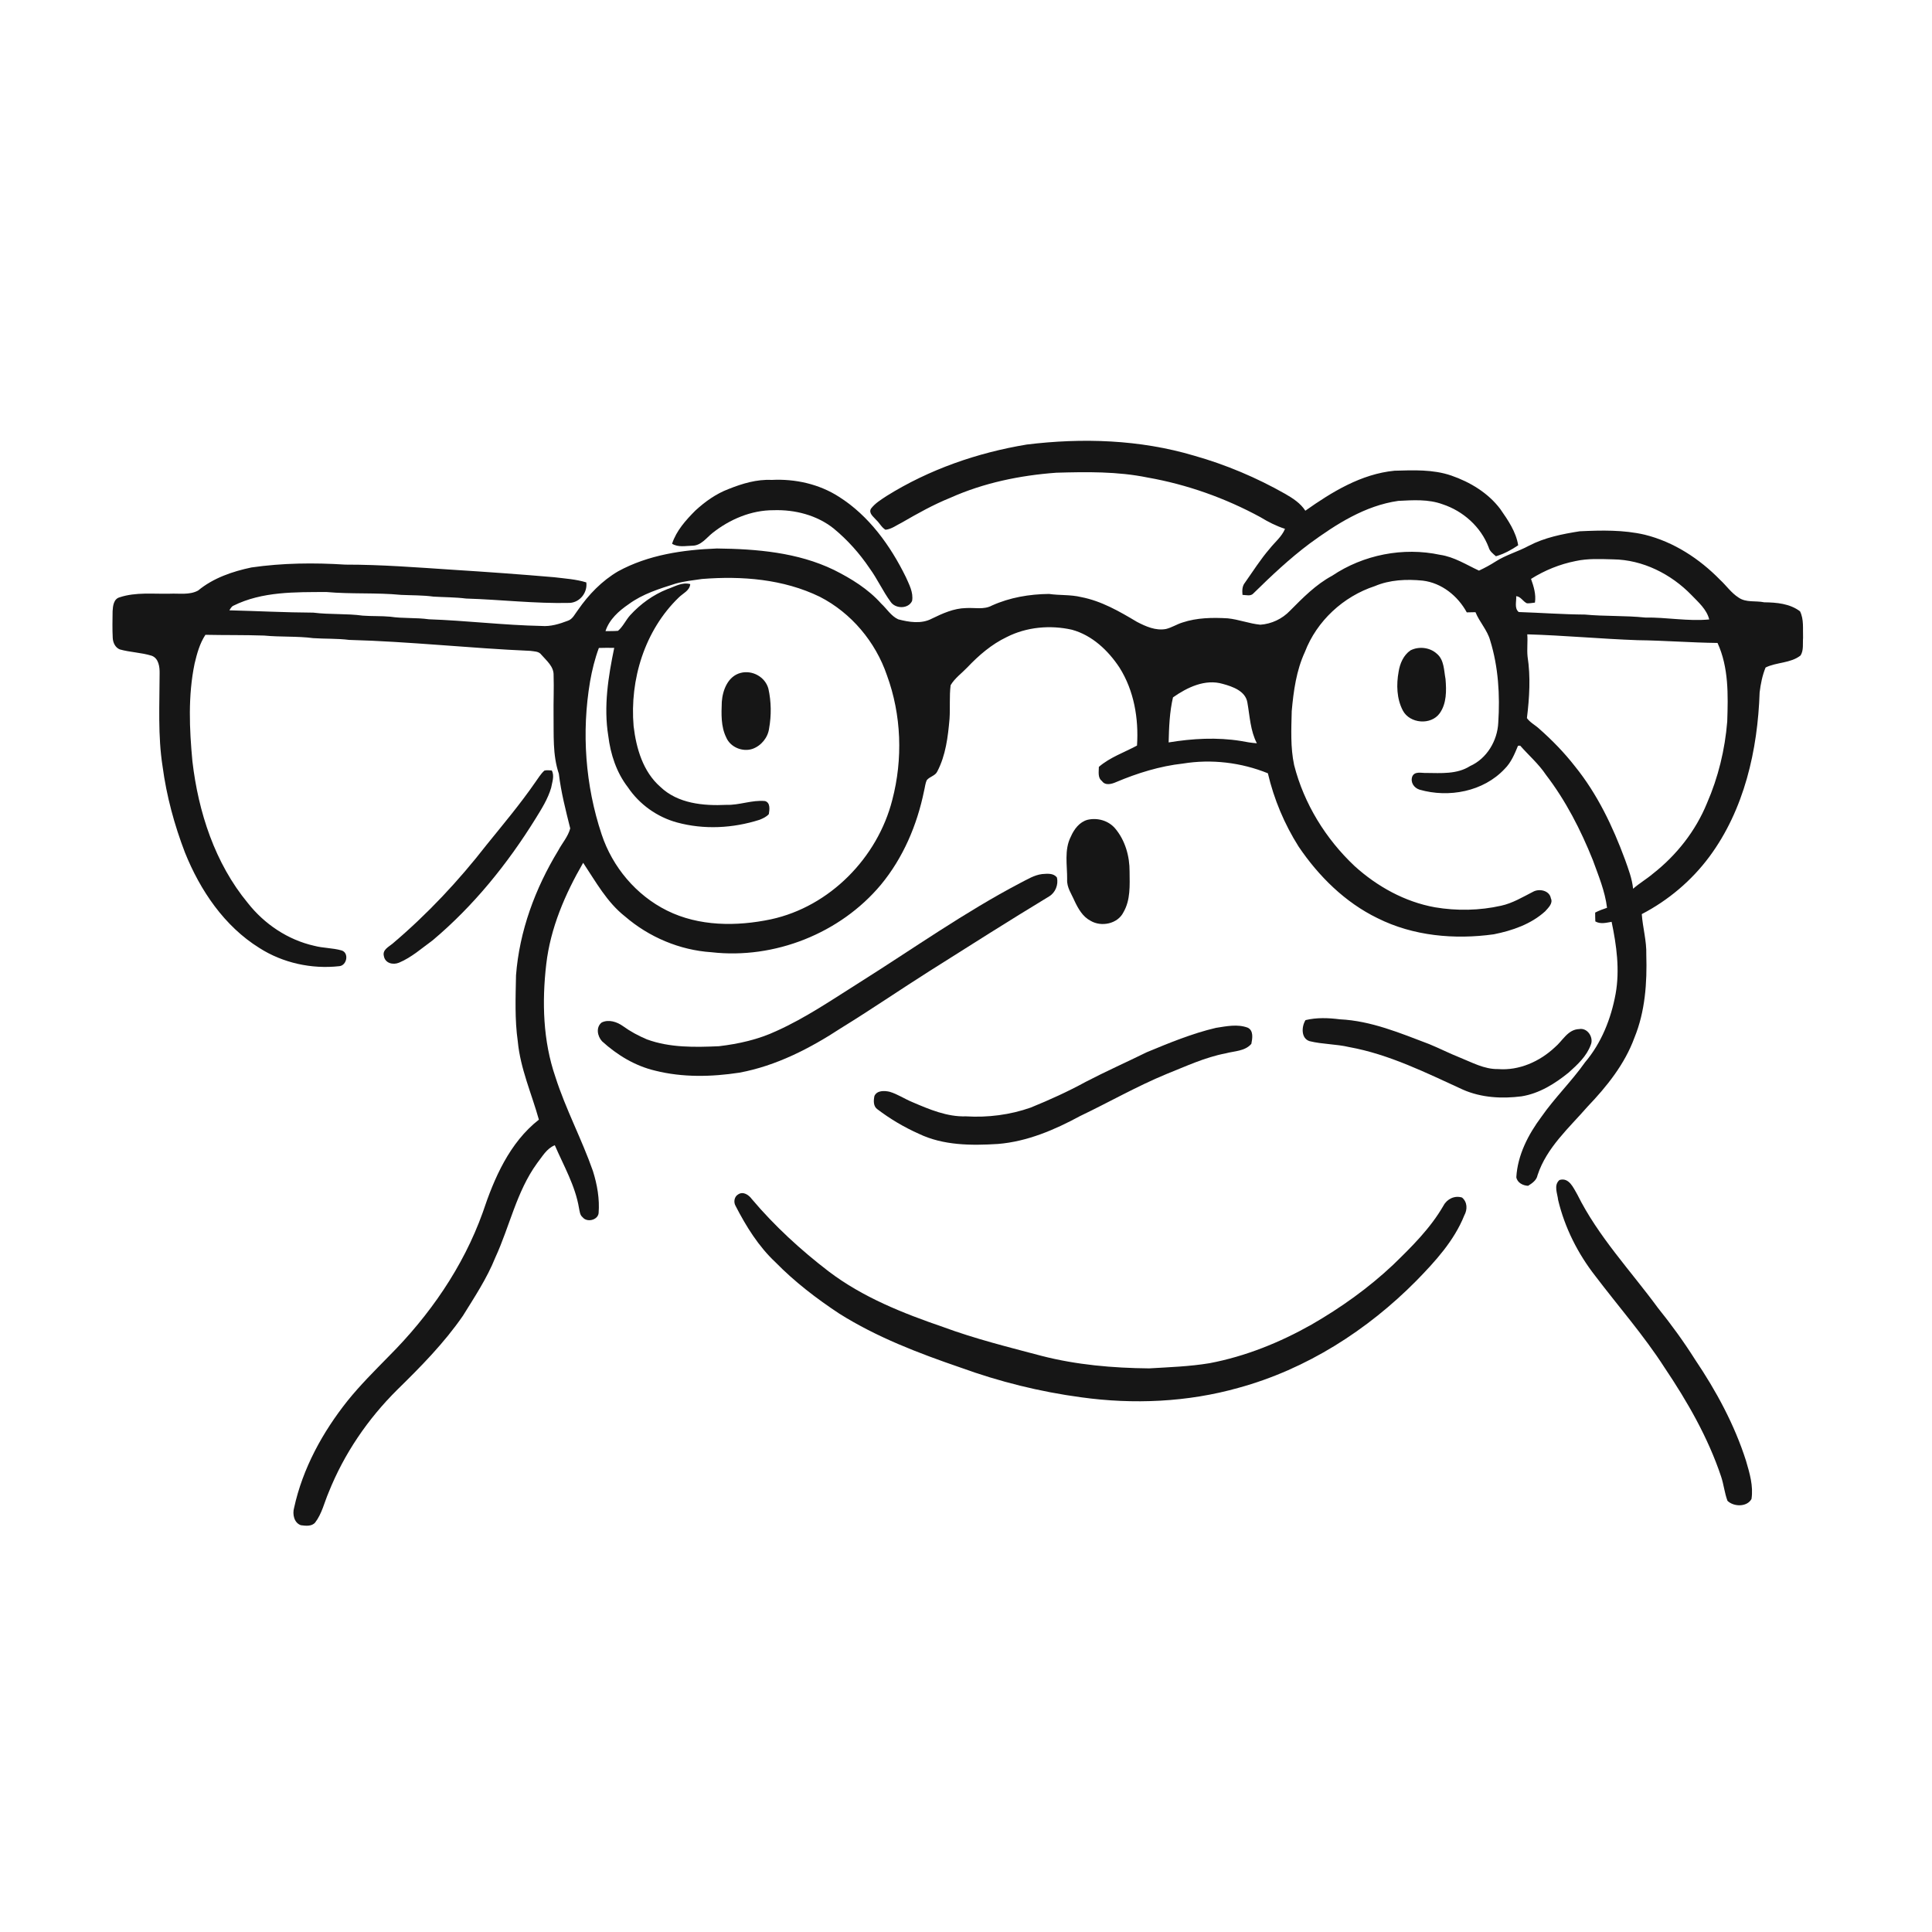 <svg xmlns="http://www.w3.org/2000/svg" width="1024pt" height="1024pt" viewBox="0 0 1024 1024" version="1.1">
<g id="#ffffffff">
<path fill="#ffffff" opacity="0" d=" M 0.00 0.00 L 1024.00 0.00 L 1024.00 1024.00 L 0.00 1024.00 L 0.00 0.00 M 544.16 235.62 C 518.01 239.95 492.43 248.82 469.90 262.89 C 466.93 264.86 463.77 266.76 461.60 269.65 C 460.30 272.11 463.04 273.93 464.41 275.58 C 466.17 277.19 467.27 279.57 469.33 280.78 C 472.54 280.47 475.20 278.33 478.03 276.96 C 486.34 272.15 494.75 267.45 503.68 263.84 C 521.36 255.93 540.60 251.96 559.85 250.55 C 575.99 250.08 592.30 249.84 608.20 253.09 C 629.11 256.76 649.38 263.97 668.03 274.10 C 672.15 276.62 676.47 278.81 681.08 280.30 C 679.35 284.50 675.68 287.36 672.94 290.85 C 668.06 296.48 664.12 302.81 659.82 308.86 C 658.33 310.69 658.35 313.07 658.55 315.30 C 660.52 315.34 662.91 316.21 664.42 314.43 C 673.85 305.16 683.52 296.05 694.13 288.11 C 708.18 277.83 723.51 267.99 741.10 265.48 C 748.91 265.08 757.07 264.51 764.56 267.26 C 775.51 270.85 784.91 279.24 789.02 290.10 C 789.57 292.19 791.33 293.48 792.88 294.83 C 797.12 293.59 801.03 291.49 804.67 289.01 C 803.52 281.82 799.25 275.65 795.18 269.80 C 788.75 261.25 779.17 255.49 769.17 252.04 C 759.51 248.73 749.19 249.21 739.14 249.49 C 721.50 251.20 706.01 260.69 691.86 270.69 C 689.29 266.72 685.28 264.12 681.27 261.81 C 666.02 253.15 649.74 246.27 632.86 241.50 C 604.19 232.98 573.71 231.99 544.16 235.62 M 386.20 259.18 C 379.60 261.67 373.74 265.83 368.59 270.58 C 363.51 275.67 358.50 281.24 356.21 288.20 C 359.49 290.22 363.46 289.30 367.08 289.23 C 371.60 289.14 374.35 285.14 377.56 282.55 C 386.73 275.26 398.17 270.38 410.01 270.42 C 421.26 270.05 432.93 273.01 441.84 280.10 C 449.18 286.14 455.57 293.29 460.88 301.17 C 465.03 306.84 467.90 313.33 472.06 318.99 C 474.60 322.75 481.46 322.85 483.43 318.49 C 484.21 314.01 481.86 309.80 480.11 305.84 C 471.92 289.18 460.57 273.36 444.67 263.31 C 434.15 256.53 421.40 253.72 408.98 254.37 C 401.09 253.98 393.44 256.29 386.20 259.18 M 810.31 289.28 C 804.57 292.39 798.16 294.10 792.65 297.65 C 789.85 299.45 786.91 301.03 783.89 302.44 C 777.17 299.32 770.73 295.14 763.26 294.06 C 743.71 289.87 722.64 294.02 706.06 305.16 C 697.43 309.80 690.53 316.85 683.70 323.73 C 679.61 328.02 673.92 330.71 668.01 331.11 C 662.15 330.55 656.60 328.32 650.74 327.73 C 642.68 327.26 634.43 327.37 626.70 329.95 C 623.72 330.87 621.06 332.63 618.02 333.37 C 612.59 334.41 607.28 332.04 602.58 329.58 C 593.31 324.05 583.73 318.51 573.00 316.46 C 567.42 315.10 561.64 315.62 556.00 314.80 C 545.64 314.91 535.24 316.66 525.75 320.94 C 521.47 323.27 516.58 321.98 511.97 322.29 C 505.52 322.41 499.53 325.15 493.84 327.92 C 488.35 330.81 481.81 329.77 476.07 328.25 C 472.28 326.51 470.05 322.69 467.06 319.93 C 460.16 312.19 451.19 306.66 441.99 302.06 C 422.76 292.76 401.03 290.95 379.98 290.71 C 362.02 291.39 343.60 294.07 327.61 302.81 C 319.04 307.83 311.98 315.14 306.36 323.27 C 304.74 325.32 303.59 328.18 300.91 329.03 C 296.46 330.73 291.82 332.16 287.00 331.77 C 267.05 331.37 247.22 328.93 227.29 328.23 C 220.49 327.27 213.59 327.88 206.81 326.86 C 201.97 326.42 197.11 326.67 192.27 326.30 C 183.58 325.12 174.76 325.81 166.05 324.71 C 151.21 324.64 136.39 323.85 121.56 323.48 C 122.19 322.55 122.69 321.44 123.79 320.99 C 139.03 313.45 156.43 313.85 173.00 313.78 C 186.17 314.96 199.43 314.03 212.59 315.30 C 218.32 315.57 224.07 315.44 229.76 316.22 C 235.52 316.56 241.31 316.52 247.04 317.24 C 265.37 317.80 283.63 319.99 301.99 319.55 C 307.43 319.24 311.45 314.03 310.76 308.69 C 305.26 306.98 299.49 306.66 293.81 305.95 C 275.95 304.41 258.09 303.13 240.21 302.00 C 221.16 300.75 202.11 299.24 182.99 299.26 C 166.42 298.20 149.72 298.39 133.27 300.76 C 123.19 302.89 113.05 306.34 105.01 312.99 C 100.45 315.48 94.98 314.44 90.00 314.67 C 81.17 314.88 71.99 313.75 63.46 316.57 C 60.22 317.41 59.84 321.16 59.68 323.96 C 59.62 328.66 59.50 333.38 59.75 338.08 C 59.86 340.58 61.07 343.24 63.52 344.21 C 69.04 345.76 74.88 345.84 80.35 347.54 C 84.14 348.88 84.67 353.53 84.60 356.99 C 84.57 373.41 83.62 389.92 86.17 406.22 C 88.25 421.88 92.41 437.23 98.07 451.97 C 106.11 471.93 118.90 490.90 137.45 502.43 C 149.90 510.41 165.20 513.73 179.84 512.09 C 183.92 511.71 185.10 504.97 181.04 503.75 C 176.32 502.39 171.32 502.56 166.57 501.30 C 152.64 498.18 140.15 489.81 131.37 478.64 C 113.89 457.51 105.12 430.42 101.98 403.49 C 100.37 386.28 99.61 368.76 103.14 351.73 C 104.40 346.43 105.85 341.05 108.88 336.46 C 119.25 336.69 129.63 336.50 140.00 336.86 C 148.67 337.70 157.41 337.11 166.05 338.23 C 172.38 338.65 178.75 338.37 185.06 339.16 C 217.13 340.02 249.04 343.58 281.08 344.97 C 283.14 345.30 285.60 345.14 286.96 347.05 C 289.72 350.21 293.59 353.31 293.42 357.93 C 293.65 364.95 293.30 371.98 293.40 379.00 C 293.56 389.40 292.82 400.07 296.20 410.09 C 297.36 419.91 299.85 429.50 302.23 439.07 C 301.09 443.43 297.95 446.88 295.87 450.80 C 283.69 470.82 275.28 493.48 273.50 516.95 C 273.28 528.62 272.78 540.38 274.44 551.98 C 275.79 566.36 281.78 579.67 285.62 593.44 C 270.05 605.64 261.94 624.42 255.85 642.68 C 245.48 671.59 227.59 697.33 205.96 718.96 C 198.53 726.55 190.99 734.05 184.31 742.32 C 171.01 759.00 160.43 778.26 155.87 799.21 C 154.91 802.55 155.86 807.16 159.49 808.40 C 161.99 808.73 165.22 809.13 167.04 806.97 C 170.65 802.26 171.89 796.32 174.20 790.97 C 182.36 770.53 194.97 752.04 210.58 736.57 C 223.07 724.34 235.43 711.80 245.38 697.36 C 251.55 687.41 258.08 677.56 262.47 666.65 C 270.12 650.10 273.76 631.59 284.61 616.61 C 287.38 613.10 289.69 608.73 294.06 607.00 C 298.78 617.92 304.93 628.48 306.89 640.37 C 307.26 642.05 307.33 644.01 308.81 645.17 C 311.02 648.02 316.74 646.78 317.27 643.06 C 317.88 635.49 316.53 627.87 314.26 620.66 C 308.35 603.76 299.82 587.88 294.37 570.79 C 287.78 551.66 287.21 531.01 289.52 511.07 C 291.73 491.90 299.50 473.88 309.09 457.30 C 315.76 467.29 321.66 478.18 331.27 485.73 C 344.00 496.70 360.28 503.61 377.09 504.70 C 410.43 508.53 445.35 494.71 466.89 468.94 C 478.68 454.70 486.10 437.23 489.77 419.20 C 490.27 417.29 490.38 415.25 491.24 413.47 C 492.76 411.58 495.70 411.23 496.78 408.90 C 501.27 400.32 502.44 390.53 503.27 381.02 C 503.67 375.08 503.11 369.09 503.85 363.18 C 506.07 359.41 509.73 356.86 512.70 353.74 C 518.76 347.35 525.55 341.49 533.55 337.67 C 544.12 332.29 556.61 331.18 568.11 333.76 C 578.80 336.66 587.32 344.71 593.31 353.77 C 601.07 366.00 603.58 380.88 602.64 395.17 C 595.85 398.83 588.34 401.36 582.42 406.46 C 582.42 409.01 581.70 412.18 584.06 413.97 C 585.80 416.51 589.20 415.58 591.55 414.53 C 602.87 409.75 614.76 406.05 627.01 404.70 C 642.08 402.24 657.88 404.13 672.00 409.86 C 675.21 423.58 680.76 436.78 688.28 448.69 C 698.91 464.42 712.93 478.31 730.14 486.66 C 749.06 496.13 770.99 498.09 791.74 495.20 C 801.55 493.24 811.47 489.84 818.99 483.00 C 820.61 481.15 823.26 478.80 821.99 476.11 C 821.27 471.92 815.74 470.82 812.49 472.69 C 807.04 475.47 801.70 478.71 795.66 480.04 C 784.14 482.63 772.15 482.85 760.52 480.88 C 744.58 478.00 729.88 469.85 717.96 459.03 C 702.63 444.60 691.14 425.97 685.92 405.52 C 683.91 396.12 684.42 386.46 684.64 376.92 C 685.60 366.24 687.07 355.39 691.62 345.56 C 697.91 329.12 712.00 316.12 728.66 310.66 C 736.63 307.27 745.54 306.90 754.05 307.74 C 764.11 308.94 772.67 315.84 777.42 324.57 C 778.95 324.54 780.48 324.48 782.03 324.47 C 784.16 329.72 788.32 333.95 789.83 339.48 C 794.17 353.53 795.06 368.43 794.11 383.03 C 793.67 392.61 788.04 402.09 779.13 406.05 C 772.23 410.45 763.78 409.74 755.97 409.68 C 753.46 409.81 749.86 408.60 748.54 411.54 C 747.42 414.64 749.43 417.62 752.43 418.55 C 767.94 422.98 786.22 419.58 797.50 407.53 C 800.93 404.14 802.77 399.63 804.58 395.26 C 804.87 395.25 805.45 395.23 805.74 395.22 C 810.27 400.37 815.53 404.90 819.37 410.65 C 829.87 424.34 837.79 439.81 844.20 455.77 C 847.20 464.05 850.70 472.36 851.76 481.15 C 849.60 481.85 847.47 482.65 845.47 483.69 C 845.46 485.25 845.50 486.81 845.56 488.37 C 848.25 489.93 851.32 489.08 854.19 488.59 C 856.81 501.08 858.59 514.05 856.31 526.75 C 853.91 539.90 848.80 552.81 840.08 563.07 C 832.95 573.17 824.03 581.82 816.96 591.96 C 810.01 601.30 804.37 612.14 803.68 623.96 C 804.18 626.88 807.20 628.40 809.93 628.50 C 812.09 627.15 814.43 625.56 814.93 622.88 C 819.74 608.21 831.65 597.79 841.48 586.49 C 851.67 575.83 861.15 564.01 866.27 550.02 C 871.98 536.11 873.02 520.85 872.57 505.98 C 872.78 498.72 870.68 491.69 870.18 484.50 C 884.21 477.21 896.59 466.76 906.02 454.05 C 924.50 429.10 931.62 397.56 932.64 366.99 C 933.19 362.50 934.07 357.99 935.80 353.79 C 941.64 350.91 949.02 351.60 954.33 347.42 C 956.08 344.63 955.41 341.14 955.66 338.02 C 955.47 333.36 956.19 328.32 954.05 324.01 C 948.62 319.90 941.62 319.31 935.06 319.23 C 930.52 318.27 925.41 319.52 921.43 316.69 C 917.58 314.23 914.98 310.36 911.66 307.30 C 900.72 296.10 887.07 287.19 871.76 283.41 C 860.47 280.78 848.76 281.05 837.27 281.59 C 828.03 283.04 818.67 284.91 810.31 289.28 M 747.59 344.70 C 743.88 347.24 741.97 351.69 741.30 356.02 C 740.05 362.84 740.25 370.32 743.52 376.57 C 747.19 383.56 758.43 384.51 763.07 378.05 C 766.78 372.84 766.67 366.02 766.16 359.92 C 765.29 355.33 765.47 349.73 761.55 346.49 C 757.86 343.10 752.01 342.45 747.59 344.70 M 288.53 408.44 C 286.56 410.20 285.24 412.52 283.70 414.63 C 275.73 426.18 266.68 436.92 257.87 447.82 C 243.07 466.86 226.50 484.54 208.09 500.12 C 206.01 501.89 202.59 503.40 203.46 506.73 C 204.11 510.53 208.26 511.58 211.49 510.24 C 218.14 507.46 223.58 502.54 229.36 498.35 C 251.01 480.13 269.02 457.85 283.89 433.84 C 287.09 428.67 290.39 423.43 292.12 417.55 C 292.65 414.53 293.97 411.32 292.48 408.37 C 291.16 408.35 289.81 408.06 288.53 408.44 M 576.42 434.51 C 572.14 435.67 569.26 439.52 567.57 443.43 C 563.97 450.44 565.68 458.54 565.61 466.09 C 565.34 470.33 567.97 473.85 569.55 477.57 C 571.47 481.62 573.86 485.87 577.99 488.02 C 583.71 491.45 592.40 489.70 595.46 483.49 C 599.24 476.99 598.77 469.25 598.70 462.01 C 598.76 453.82 596.36 445.33 590.99 439.02 C 587.43 434.90 581.68 433.29 576.42 434.51 M 552.36 463.27 C 548.16 463.78 544.50 466.11 540.80 467.98 C 511.17 483.52 483.87 502.92 455.61 520.70 C 441.20 529.76 427.08 539.47 411.50 546.47 C 401.93 550.95 391.49 553.29 381.04 554.52 C 368.27 555.08 355.07 555.36 342.88 550.90 C 338.41 549.01 334.11 546.71 330.18 543.86 C 327.02 541.59 322.60 540.15 318.93 541.93 C 315.72 544.44 316.62 549.20 319.09 551.89 C 327.10 559.21 336.65 564.98 347.29 567.48 C 361.86 571.14 377.15 570.78 391.91 568.53 C 411.42 564.92 429.33 555.67 445.79 544.89 C 461.63 535.15 476.96 524.63 492.67 514.68 C 513.75 501.37 534.79 487.98 556.12 475.07 C 559.42 473.06 561.04 468.87 560.21 465.14 C 558.40 462.64 555.04 463.09 552.36 463.27 M 691.95 540.68 C 689.80 544.09 689.50 550.39 694.12 551.84 C 700.96 553.52 708.12 553.34 714.99 554.95 C 736.37 558.82 755.94 568.65 775.53 577.60 C 785.22 581.82 796.02 582.41 806.39 581.09 C 815.84 579.60 824.15 574.38 831.45 568.46 C 836.09 564.28 840.96 559.84 843.13 553.81 C 844.83 549.95 841.43 544.60 837.00 545.43 C 830.93 545.61 828.23 551.68 824.10 555.10 C 816.07 562.63 805.14 567.53 793.99 566.63 C 786.71 566.77 780.23 563.11 773.67 560.49 C 768.19 558.31 762.94 555.62 757.49 553.39 C 742.18 547.59 726.72 541.04 710.15 540.26 C 704.11 539.49 697.91 539.24 691.95 540.68 M 644.51 544.78 C 631.84 547.74 619.76 552.75 607.77 557.72 C 597.02 563.00 586.08 567.87 575.46 573.40 C 566.03 578.56 556.22 583.00 546.27 587.05 C 535.31 590.91 523.59 592.39 511.99 591.69 C 501.99 592.02 492.58 588.00 483.57 584.14 C 479.46 582.46 475.74 579.89 471.46 578.64 C 468.72 578.04 464.86 577.86 463.47 580.87 C 462.98 583.23 462.78 586.31 465.00 587.90 C 471.79 593.06 479.17 597.44 486.97 600.91 C 499.98 607.17 514.85 607.20 528.96 606.32 C 544.43 605.06 558.96 598.85 572.47 591.53 C 587.80 584.21 602.58 575.73 618.30 569.24 C 628.56 565.17 638.64 560.38 649.55 558.32 C 654.20 557.04 659.84 557.23 663.24 553.26 C 663.81 550.41 664.52 546.19 661.29 544.68 C 655.89 542.67 650.01 543.93 644.51 544.78 M 826.53 625.44 C 823.37 628.23 825.48 632.53 825.84 636.02 C 829.35 650.71 836.31 664.52 845.62 676.39 C 857.84 692.51 871.25 707.76 882.21 724.81 C 894.35 742.87 905.32 761.94 912.24 782.66 C 913.64 786.85 914.04 791.32 915.60 795.46 C 918.87 798.68 925.92 798.85 928.32 794.51 C 929.39 787.63 927.35 780.82 925.43 774.28 C 919.33 755.11 909.64 737.23 898.42 720.59 C 892.42 711.11 885.83 702.02 878.79 693.29 C 864.26 673.46 847.04 655.36 836.03 633.15 C 833.95 629.65 831.64 623.85 826.53 625.44 M 391.31 633.01 C 389.18 634.19 388.69 637.10 389.86 639.13 C 395.45 649.99 402.01 660.59 410.99 669.00 C 421.15 679.37 432.72 688.25 444.81 696.23 C 464.71 708.76 486.80 717.19 508.95 724.79 C 529.65 732.31 551.14 737.66 572.97 740.59 C 600.77 744.45 629.46 743.20 656.54 735.55 C 692.39 725.72 724.74 705.09 750.76 678.76 C 760.74 668.53 770.73 657.63 776.11 644.18 C 777.83 641.08 777.78 637.13 774.91 634.72 C 771.00 633.50 766.96 635.46 765.08 638.99 C 758.17 650.99 748.24 660.81 738.37 670.38 C 725.33 682.67 710.65 693.13 695.14 702.06 C 678.29 711.58 660.10 718.92 641.05 722.53 C 630.46 724.28 619.71 724.64 609.02 725.27 C 589.85 725.08 570.60 723.42 551.98 718.62 C 534.46 713.98 516.83 709.62 499.81 703.32 C 478.52 696.02 457.25 687.58 439.19 673.86 C 424.38 662.50 410.54 649.81 398.49 635.54 C 396.89 633.34 393.95 631.31 391.31 633.01 Z" />
<path fill="#ffffff" opacity="0" d=" M 811.48 306.83 C 818.69 302.29 826.74 299.02 835.10 297.37 C 841.63 295.93 848.35 296.31 854.99 296.47 C 870.71 296.66 885.74 304.26 896.56 315.43 C 900.21 319.24 904.61 322.99 905.92 328.32 C 894.56 329.40 883.30 327.13 871.96 327.31 C 861.34 326.20 850.63 326.74 840.01 325.73 C 828.30 325.65 816.65 324.78 804.96 324.39 C 802.50 322.38 803.83 318.72 803.61 315.99 C 806.11 316.18 807.17 318.82 809.29 319.75 C 810.71 319.85 812.12 319.55 813.55 319.39 C 814.22 315.07 812.90 310.84 811.48 306.83 Z" />
<path fill="#ffffff" opacity="0" d=" M 358.22 309.29 C 362.75 308.04 367.44 307.54 372.08 306.87 C 393.20 305.18 415.21 306.92 434.51 316.30 C 451.18 324.84 464.05 340.19 470.08 357.87 C 477.81 378.91 478.61 402.34 472.93 423.97 C 465.15 454.62 439.73 480.55 408.59 487.26 C 390.40 491.08 370.48 491.05 353.53 482.62 C 337.16 474.50 324.59 459.51 318.87 442.21 C 310.21 416.24 308.18 388.10 312.76 361.13 C 313.82 355.11 315.29 349.15 317.41 343.43 C 320.12 343.33 322.84 343.35 325.55 343.39 C 322.38 358.67 319.87 374.46 322.40 390.03 C 323.58 399.74 326.74 409.44 332.78 417.25 C 338.87 426.31 348.26 433.03 358.79 435.91 C 373.12 439.82 388.50 439.01 402.60 434.50 C 404.37 433.78 406.22 432.96 407.50 431.49 C 407.87 429.14 408.42 425.43 405.47 424.57 C 398.57 423.91 391.92 426.82 385.01 426.59 C 372.81 427.19 359.23 425.92 349.98 417.03 C 340.79 408.99 337.23 396.65 335.83 384.93 C 333.70 360.24 341.69 334.14 359.73 316.71 C 361.91 314.49 365.58 313.08 365.84 309.58 C 361.43 308.41 357.64 310.94 353.65 312.28 C 346.15 315.26 339.48 320.10 334.04 326.04 C 331.67 328.64 330.26 332.06 327.55 334.35 C 325.35 334.53 323.13 334.49 320.92 334.51 C 322.95 328.28 327.98 323.81 333.22 320.23 C 340.64 314.76 349.54 312.03 358.22 309.29 M 392.58 356.65 C 385.85 358.38 383.03 365.69 382.57 371.96 C 382.34 378.32 382.03 385.04 384.93 390.90 C 387.15 396.08 393.64 398.71 398.90 396.90 C 403.50 395.23 407.04 390.89 407.65 386.02 C 408.89 379.11 408.79 371.91 407.27 365.05 C 405.62 358.83 398.78 355.03 392.58 356.65 Z" />
<path fill="#ffffff" opacity="0" d=" M 809.48 336.21 C 829.00 336.78 848.45 338.62 867.96 339.31 C 882.10 339.48 896.19 340.61 910.33 340.78 C 916.29 353.79 915.94 368.41 915.47 382.40 C 914.27 397.29 910.71 411.98 904.74 425.69 C 898.73 440.42 888.58 453.30 876.08 463.08 C 872.72 465.93 868.88 468.15 865.58 471.06 C 865.03 465.69 863.08 460.62 861.28 455.57 C 854.79 438.00 846.60 420.80 834.75 406.16 C 829.10 398.90 822.65 392.29 815.76 386.21 C 813.67 384.28 810.95 382.94 809.30 380.61 C 810.62 369.83 811.31 358.79 809.64 347.98 C 809.24 344.07 809.81 340.13 809.48 336.21 Z" />
<path fill="#ffffff" opacity="0" d=" M 621.71 369.62 C 629.20 364.36 638.72 359.71 648.12 362.48 C 653.33 363.90 660.18 366.26 661.14 372.38 C 662.44 379.65 662.69 387.25 666.16 393.95 C 663.32 393.75 660.51 393.29 657.72 392.74 C 645.05 390.69 632.02 391.42 619.40 393.50 C 619.60 385.52 619.89 377.40 621.71 369.62 Z" />
</g>
<g id="#161616ff">
<path fill="#161616" opacity="1.00" d=" M 544.16 235.62 C 573.71 231.99 604.19 232.98 632.86 241.50 C 649.74 246.27 666.02 253.15 681.27 261.81 C 685.28 264.12 689.29 266.72 691.86 270.69 C 706.01 260.69 721.50 251.20 739.14 249.49 C 749.19 249.21 759.51 248.73 769.17 252.04 C 779.17 255.49 788.75 261.25 795.18 269.80 C 799.25 275.65 803.52 281.82 804.67 289.01 C 801.03 291.49 797.12 293.59 792.88 294.83 C 791.33 293.48 789.57 292.19 789.02 290.10 C 784.91 279.24 775.51 270.85 764.56 267.26 C 757.07 264.51 748.91 265.08 741.10 265.48 C 723.51 267.99 708.18 277.83 694.13 288.11 C 683.52 296.05 673.85 305.16 664.42 314.43 C 662.91 316.21 660.52 315.34 658.55 315.30 C 658.35 313.07 658.33 310.69 659.82 308.86 C 664.12 302.81 668.06 296.48 672.94 290.85 C 675.68 287.36 679.35 284.50 681.08 280.30 C 676.47 278.81 672.15 276.62 668.03 274.10 C 649.38 263.97 629.11 256.76 608.20 253.09 C 592.30 249.84 575.99 250.08 559.85 250.55 C 540.60 251.96 521.36 255.93 503.68 263.84 C 494.75 267.45 486.34 272.15 478.03 276.96 C 475.20 278.33 472.54 280.47 469.33 280.78 C 467.27 279.57 466.17 277.19 464.41 275.58 C 463.04 273.93 460.30 272.11 461.60 269.65 C 463.77 266.76 466.93 264.86 469.90 262.89 C 492.43 248.82 518.01 239.95 544.16 235.62 Z" />
<path fill="#161616" opacity="1.00" d=" M 386.20 259.18 C 393.44 256.29 401.09 253.98 408.98 254.37 C 421.40 253.72 434.15 256.53 444.67 263.31 C 460.57 273.36 471.92 289.18 480.11 305.84 C 481.86 309.80 484.21 314.01 483.43 318.49 C 481.46 322.85 474.60 322.75 472.06 318.99 C 467.90 313.33 465.03 306.84 460.88 301.17 C 455.57 293.29 449.18 286.14 441.84 280.10 C 432.93 273.01 421.26 270.05 410.01 270.42 C 398.17 270.38 386.73 275.26 377.56 282.55 C 374.35 285.14 371.60 289.14 367.08 289.23 C 363.46 289.30 359.49 290.22 356.21 288.20 C 358.50 281.24 363.51 275.67 368.59 270.58 C 373.74 265.83 379.60 261.67 386.20 259.18 Z" />
<path fill="#161616" opacity="1.00" d=" M 810.31 289.28 C 818.67 284.91 828.03 283.04 837.27 281.59 C 848.76 281.05 860.47 280.78 871.76 283.41 C 887.07 287.19 900.72 296.10 911.66 307.30 C 914.98 310.36 917.58 314.23 921.43 316.69 C 925.41 319.52 930.52 318.27 935.06 319.23 C 941.62 319.31 948.62 319.90 954.05 324.01 C 956.19 328.32 955.47 333.36 955.66 338.02 C 955.41 341.14 956.08 344.63 954.33 347.42 C 949.02 351.60 941.64 350.91 935.80 353.79 C 934.07 357.99 933.19 362.50 932.64 366.99 C 931.62 397.56 924.50 429.10 906.02 454.05 C 896.59 466.76 884.21 477.21 870.18 484.50 C 870.68 491.69 872.78 498.72 872.57 505.98 C 873.02 520.85 871.98 536.11 866.27 550.02 C 861.15 564.01 851.67 575.83 841.48 586.49 C 831.65 597.79 819.74 608.21 814.93 622.88 C 814.43 625.56 812.09 627.15 809.93 628.50 C 807.20 628.40 804.18 626.88 803.68 623.96 C 804.37 612.14 810.01 601.30 816.96 591.96 C 824.03 581.82 832.95 573.17 840.08 563.07 C 848.80 552.81 853.91 539.90 856.31 526.75 C 858.59 514.05 856.81 501.08 854.19 488.59 C 851.32 489.08 848.25 489.93 845.56 488.37 C 845.50 486.81 845.46 485.25 845.47 483.69 C 847.47 482.65 849.60 481.85 851.76 481.15 C 850.70 472.36 847.20 464.05 844.20 455.77 C 837.79 439.81 829.87 424.34 819.37 410.65 C 815.53 404.90 810.27 400.37 805.74 395.22 C 805.45 395.23 804.87 395.25 804.58 395.26 C 802.77 399.63 800.93 404.14 797.50 407.53 C 786.22 419.58 767.94 422.98 752.43 418.55 C 749.43 417.62 747.42 414.64 748.54 411.54 C 749.86 408.60 753.46 409.81 755.97 409.68 C 763.78 409.74 772.23 410.45 779.13 406.05 C 788.04 402.09 793.67 392.61 794.11 383.03 C 795.06 368.43 794.17 353.53 789.83 339.48 C 788.32 333.95 784.16 329.72 782.03 324.47 C 780.48 324.48 778.95 324.54 777.42 324.57 C 772.67 315.84 764.11 308.94 754.05 307.74 C 745.54 306.90 736.63 307.27 728.66 310.66 C 712.00 316.12 697.91 329.12 691.62 345.56 C 687.07 355.39 685.60 366.24 684.64 376.92 C 684.42 386.46 683.91 396.12 685.92 405.52 C 691.14 425.97 702.63 444.60 717.96 459.03 C 729.88 469.85 744.58 478.00 760.52 480.88 C 772.15 482.85 784.14 482.63 795.66 480.04 C 801.70 478.71 807.04 475.47 812.49 472.69 C 815.74 470.82 821.27 471.92 821.99 476.11 C 823.26 478.80 820.61 481.15 818.99 483.00 C 811.47 489.84 801.55 493.24 791.74 495.20 C 770.99 498.09 749.06 496.13 730.14 486.66 C 712.93 478.31 698.91 464.42 688.28 448.69 C 680.76 436.78 675.21 423.58 672.00 409.86 C 657.88 404.13 642.08 402.24 627.01 404.70 C 614.76 406.05 602.87 409.75 591.55 414.53 C 589.20 415.58 585.80 416.51 584.06 413.97 C 581.70 412.18 582.42 409.01 582.42 406.46 C 588.34 401.36 595.85 398.83 602.64 395.17 C 603.58 380.88 601.07 366.00 593.31 353.77 C 587.32 344.71 578.80 336.66 568.11 333.76 C 556.61 331.18 544.12 332.29 533.55 337.67 C 525.55 341.49 518.76 347.35 512.70 353.74 C 509.73 356.86 506.07 359.41 503.85 363.18 C 503.11 369.09 503.67 375.08 503.27 381.02 C 502.44 390.53 501.27 400.32 496.78 408.90 C 495.70 411.23 492.76 411.58 491.24 413.47 C 490.38 415.25 490.27 417.29 489.77 419.20 C 486.10 437.23 478.68 454.70 466.89 468.94 C 445.35 494.71 410.43 508.53 377.09 504.70 C 360.28 503.61 344.00 496.70 331.27 485.73 C 321.66 478.18 315.76 467.29 309.09 457.30 C 299.50 473.88 291.73 491.90 289.52 511.07 C 287.21 531.01 287.78 551.66 294.37 570.79 C 299.82 587.88 308.35 603.76 314.26 620.66 C 316.53 627.87 317.88 635.49 317.27 643.06 C 316.74 646.78 311.02 648.02 308.81 645.17 C 307.33 644.01 307.26 642.05 306.89 640.37 C 304.93 628.48 298.78 617.92 294.06 607.00 C 289.69 608.73 287.38 613.10 284.61 616.61 C 273.76 631.59 270.12 650.10 262.47 666.65 C 258.08 677.56 251.55 687.41 245.38 697.36 C 235.43 711.80 223.07 724.34 210.58 736.57 C 194.97 752.04 182.36 770.53 174.20 790.97 C 171.89 796.32 170.65 802.26 167.04 806.97 C 165.22 809.13 161.99 808.73 159.49 808.40 C 155.86 807.16 154.91 802.55 155.87 799.21 C 160.43 778.26 171.01 759.00 184.31 742.32 C 190.99 734.05 198.53 726.55 205.96 718.96 C 227.59 697.33 245.48 671.59 255.85 642.68 C 261.94 624.42 270.05 605.64 285.62 593.44 C 281.78 579.67 275.79 566.36 274.44 551.98 C 272.78 540.38 273.28 528.62 273.50 516.95 C 275.28 493.48 283.69 470.82 295.87 450.80 C 297.95 446.88 301.09 443.43 302.23 439.07 C 299.85 429.50 297.36 419.91 296.20 410.09 C 292.82 400.07 293.56 389.40 293.40 379.00 C 293.30 371.98 293.65 364.95 293.42 357.93 C 293.59 353.31 289.72 350.21 286.96 347.05 C 285.60 345.14 283.14 345.30 281.08 344.97 C 249.04 343.58 217.13 340.02 185.06 339.16 C 178.75 338.37 172.38 338.65 166.05 338.23 C 157.41 337.11 148.67 337.70 140.00 336.86 C 129.63 336.50 119.25 336.69 108.88 336.46 C 105.85 341.05 104.40 346.43 103.14 351.73 C 99.61 368.76 100.37 386.28 101.98 403.49 C 105.12 430.42 113.89 457.51 131.37 478.64 C 140.15 489.81 152.64 498.18 166.57 501.30 C 171.32 502.56 176.32 502.39 181.04 503.75 C 185.10 504.97 183.92 511.71 179.84 512.09 C 165.20 513.73 149.90 510.41 137.45 502.43 C 118.90 490.90 106.11 471.93 98.07 451.97 C 92.41 437.23 88.25 421.88 86.17 406.22 C 83.62 389.92 84.57 373.41 84.60 356.99 C 84.67 353.53 84.14 348.88 80.35 347.54 C 74.88 345.84 69.04 345.76 63.52 344.21 C 61.07 343.24 59.86 340.58 59.75 338.08 C 59.50 333.38 59.62 328.66 59.68 323.96 C 59.84 321.16 60.22 317.41 63.46 316.57 C 71.99 313.75 81.17 314.88 90.00 314.67 C 94.98 314.44 100.45 315.48 105.01 312.99 C 113.05 306.34 123.19 302.89 133.27 300.76 C 149.72 298.39 166.42 298.20 182.99 299.26 C 202.11 299.24 221.16 300.75 240.21 302.00 C 258.09 303.13 275.95 304.41 293.81 305.95 C 299.49 306.66 305.26 306.98 310.76 308.69 C 311.45 314.03 307.43 319.24 301.99 319.55 C 283.63 319.99 265.37 317.80 247.04 317.24 C 241.31 316.52 235.52 316.56 229.76 316.22 C 224.07 315.44 218.32 315.57 212.59 315.30 C 199.43 314.03 186.17 314.96 173.00 313.78 C 156.43 313.85 139.03 313.45 123.79 320.99 C 122.69 321.44 122.19 322.55 121.56 323.48 C 136.39 323.85 151.21 324.64 166.05 324.71 C 174.76 325.81 183.58 325.12 192.27 326.30 C 197.11 326.67 201.97 326.42 206.81 326.86 C 213.59 327.88 220.49 327.27 227.29 328.23 C 247.22 328.93 267.05 331.37 287.00 331.77 C 291.82 332.16 296.46 330.73 300.91 329.03 C 303.59 328.18 304.74 325.32 306.36 323.27 C 311.98 315.14 319.04 307.83 327.61 302.81 C 343.60 294.07 362.02 291.39 379.98 290.71 C 401.03 290.95 422.76 292.76 441.99 302.06 C 451.19 306.66 460.16 312.19 467.06 319.93 C 470.05 322.69 472.28 326.51 476.07 328.25 C 481.81 329.77 488.35 330.81 493.84 327.92 C 499.53 325.15 505.52 322.41 511.97 322.29 C 516.58 321.98 521.47 323.27 525.75 320.94 C 535.24 316.66 545.64 314.91 556.00 314.80 C 561.64 315.62 567.42 315.10 573.00 316.46 C 583.73 318.51 593.31 324.05 602.58 329.58 C 607.28 332.04 612.59 334.41 618.02 333.37 C 621.06 332.63 623.72 330.87 626.70 329.95 C 634.43 327.37 642.68 327.26 650.74 327.73 C 656.60 328.32 662.15 330.55 668.01 331.11 C 673.92 330.71 679.61 328.02 683.70 323.73 C 690.53 316.85 697.43 309.80 706.06 305.16 C 722.64 294.02 743.71 289.87 763.26 294.06 C 770.73 295.14 777.17 299.32 783.89 302.44 C 786.91 301.03 789.85 299.45 792.65 297.65 C 798.16 294.10 804.57 292.39 810.31 289.28 M 811.48 306.83 C 812.90 310.84 814.22 315.07 813.55 319.39 C 812.12 319.55 810.71 319.85 809.29 319.75 C 807.17 318.82 806.11 316.18 803.61 315.99 C 803.83 318.72 802.50 322.38 804.96 324.39 C 816.65 324.78 828.30 325.65 840.01 325.73 C 850.63 326.74 861.34 326.20 871.96 327.31 C 883.30 327.13 894.56 329.40 905.92 328.32 C 904.61 322.99 900.21 319.24 896.56 315.43 C 885.74 304.26 870.71 296.66 854.99 296.47 C 848.35 296.31 841.63 295.93 835.10 297.37 C 826.74 299.02 818.69 302.29 811.48 306.83 M 358.22 309.29 C 349.54 312.03 340.64 314.76 333.22 320.23 C 327.98 323.81 322.95 328.28 320.92 334.51 C 323.13 334.49 325.35 334.53 327.55 334.35 C 330.26 332.06 331.67 328.64 334.04 326.04 C 339.48 320.10 346.15 315.26 353.65 312.28 C 357.64 310.94 361.43 308.41 365.84 309.58 C 365.58 313.08 361.91 314.49 359.73 316.71 C 341.69 334.14 333.70 360.24 335.83 384.93 C 337.23 396.65 340.79 408.99 349.98 417.03 C 359.23 425.92 372.81 427.19 385.01 426.59 C 391.92 426.82 398.57 423.91 405.47 424.57 C 408.42 425.43 407.87 429.14 407.50 431.49 C 406.22 432.96 404.37 433.78 402.60 434.50 C 388.50 439.01 373.12 439.82 358.79 435.91 C 348.26 433.03 338.87 426.31 332.78 417.25 C 326.74 409.44 323.58 399.74 322.40 390.03 C 319.87 374.46 322.38 358.67 325.55 343.39 C 322.84 343.35 320.12 343.33 317.41 343.43 C 315.29 349.15 313.82 355.11 312.76 361.13 C 308.18 388.10 310.21 416.24 318.87 442.21 C 324.59 459.51 337.16 474.50 353.53 482.62 C 370.48 491.05 390.40 491.08 408.59 487.26 C 439.73 480.55 465.15 454.62 472.93 423.97 C 478.61 402.34 477.81 378.91 470.08 357.87 C 464.05 340.19 451.18 324.84 434.51 316.30 C 415.21 306.92 393.20 305.18 372.08 306.87 C 367.44 307.54 362.75 308.04 358.22 309.29 M 809.48 336.21 C 809.81 340.13 809.24 344.07 809.64 347.98 C 811.31 358.79 810.62 369.83 809.30 380.61 C 810.95 382.94 813.67 384.28 815.76 386.21 C 822.65 392.29 829.10 398.90 834.75 406.16 C 846.60 420.80 854.79 438.00 861.28 455.57 C 863.08 460.62 865.03 465.69 865.58 471.06 C 868.88 468.15 872.72 465.93 876.08 463.08 C 888.58 453.30 898.73 440.42 904.74 425.69 C 910.71 411.98 914.27 397.29 915.47 382.40 C 915.94 368.41 916.29 353.79 910.33 340.78 C 896.19 340.61 882.10 339.48 867.96 339.31 C 848.45 338.62 829.00 336.78 809.48 336.21 M 621.71 369.62 C 619.89 377.40 619.60 385.52 619.40 393.50 C 632.02 391.42 645.05 390.69 657.72 392.74 C 660.51 393.29 663.32 393.75 666.16 393.95 C 662.69 387.25 662.44 379.65 661.14 372.38 C 660.18 366.26 653.33 363.90 648.12 362.48 C 638.72 359.71 629.20 364.36 621.71 369.62 Z" />
<path fill="#161616" opacity="1.00" d=" M 747.59 344.70 C 752.01 342.45 757.86 343.10 761.55 346.49 C 765.47 349.73 765.29 355.33 766.16 359.92 C 766.67 366.02 766.78 372.84 763.07 378.05 C 758.43 384.51 747.19 383.56 743.52 376.57 C 740.25 370.32 740.05 362.84 741.30 356.02 C 741.97 351.69 743.88 347.24 747.59 344.70 Z" />
<path fill="#161616" opacity="1.00" d=" M 392.58 356.65 C 398.78 355.03 405.62 358.83 407.27 365.05 C 408.79 371.91 408.89 379.11 407.65 386.02 C 407.04 390.89 403.50 395.23 398.90 396.90 C 393.64 398.71 387.15 396.08 384.93 390.90 C 382.03 385.04 382.34 378.32 382.57 371.96 C 383.03 365.69 385.85 358.38 392.58 356.65 Z" />
<path fill="#161616" opacity="1.00" d=" M 288.53 408.44 C 289.81 408.06 291.16 408.35 292.48 408.37 C 293.97 411.32 292.65 414.53 292.12 417.55 C 290.39 423.43 287.09 428.67 283.89 433.84 C 269.02 457.85 251.01 480.13 229.36 498.35 C 223.58 502.54 218.14 507.46 211.49 510.24 C 208.26 511.58 204.11 510.53 203.46 506.73 C 202.59 503.40 206.01 501.89 208.09 500.12 C 226.50 484.54 243.07 466.86 257.87 447.82 C 266.68 436.92 275.73 426.18 283.70 414.63 C 285.24 412.52 286.56 410.20 288.53 408.44 Z" />
<path fill="#161616" opacity="1.00" d=" M 576.42 434.51 C 581.68 433.29 587.43 434.90 590.99 439.02 C 596.36 445.33 598.76 453.82 598.70 462.01 C 598.77 469.25 599.24 476.99 595.46 483.49 C 592.40 489.70 583.71 491.45 577.99 488.02 C 573.86 485.87 571.47 481.62 569.55 477.57 C 567.97 473.85 565.34 470.33 565.61 466.09 C 565.68 458.54 563.97 450.44 567.57 443.43 C 569.26 439.52 572.14 435.67 576.42 434.51 Z" />
<path fill="#161616" opacity="1.00" d=" M 552.36 463.27 C 555.04 463.09 558.40 462.64 560.21 465.14 C 561.04 468.87 559.42 473.06 556.12 475.07 C 534.79 487.98 513.75 501.37 492.67 514.68 C 476.96 524.63 461.63 535.15 445.79 544.89 C 429.33 555.67 411.42 564.92 391.91 568.53 C 377.15 570.78 361.86 571.14 347.29 567.48 C 336.65 564.98 327.10 559.21 319.09 551.89 C 316.62 549.20 315.72 544.44 318.93 541.93 C 322.60 540.15 327.02 541.59 330.18 543.86 C 334.11 546.71 338.41 549.01 342.88 550.90 C 355.07 555.36 368.27 555.08 381.04 554.52 C 391.49 553.29 401.93 550.95 411.50 546.47 C 427.08 539.47 441.20 529.76 455.61 520.70 C 483.87 502.92 511.17 483.52 540.80 467.98 C 544.50 466.11 548.16 463.78 552.36 463.27 Z" />
<path fill="#161616" opacity="1.00" d=" M 691.95 540.68 C 697.91 539.24 704.11 539.49 710.15 540.26 C 726.72 541.04 742.18 547.59 757.49 553.39 C 762.94 555.62 768.19 558.31 773.67 560.49 C 780.23 563.11 786.71 566.77 793.99 566.63 C 805.14 567.53 816.07 562.63 824.10 555.10 C 828.23 551.68 830.93 545.61 837.00 545.43 C 841.43 544.60 844.83 549.95 843.13 553.81 C 840.96 559.84 836.09 564.28 831.45 568.46 C 824.15 574.38 815.84 579.60 806.39 581.09 C 796.02 582.41 785.22 581.82 775.53 577.60 C 755.94 568.65 736.37 558.82 714.99 554.95 C 708.12 553.34 700.96 553.52 694.12 551.84 C 689.50 550.39 689.80 544.09 691.95 540.68 Z" />
<path fill="#161616" opacity="1.00" d=" M 644.51 544.78 C 650.01 543.93 655.89 542.67 661.29 544.68 C 664.52 546.19 663.81 550.41 663.24 553.26 C 659.84 557.23 654.20 557.04 649.55 558.32 C 638.64 560.38 628.56 565.17 618.30 569.24 C 602.58 575.73 587.80 584.21 572.47 591.53 C 558.96 598.85 544.43 605.06 528.96 606.32 C 514.85 607.20 499.98 607.17 486.97 600.91 C 479.17 597.44 471.79 593.06 465.00 587.90 C 462.78 586.31 462.98 583.23 463.47 580.87 C 464.86 577.86 468.72 578.04 471.46 578.64 C 475.74 579.89 479.46 582.46 483.57 584.14 C 492.58 588.00 501.99 592.02 511.99 591.69 C 523.59 592.39 535.31 590.91 546.27 587.05 C 556.22 583.00 566.03 578.56 575.46 573.40 C 586.08 567.87 597.02 563.00 607.77 557.72 C 619.76 552.75 631.84 547.74 644.51 544.78 Z" />
<path fill="#161616" opacity="1.00" d=" M 826.53 625.44 C 831.64 623.85 833.95 629.65 836.03 633.15 C 847.04 655.36 864.26 673.46 878.79 693.29 C 885.83 702.02 892.42 711.11 898.42 720.59 C 909.64 737.23 919.33 755.11 925.43 774.28 C 927.35 780.82 929.39 787.63 928.32 794.51 C 925.92 798.85 918.87 798.68 915.60 795.46 C 914.04 791.32 913.64 786.85 912.24 782.66 C 905.32 761.94 894.35 742.87 882.21 724.81 C 871.25 707.76 857.84 692.51 845.62 676.39 C 836.31 664.52 829.35 650.71 825.84 636.02 C 825.48 632.53 823.37 628.23 826.53 625.44 Z" />
<path fill="#161616" opacity="1.00" d=" M 391.31 633.01 C 393.95 631.31 396.89 633.34 398.49 635.54 C 410.54 649.81 424.38 662.50 439.19 673.86 C 457.25 687.58 478.52 696.02 499.81 703.32 C 516.83 709.62 534.46 713.98 551.98 718.62 C 570.60 723.42 589.85 725.08 609.02 725.27 C 619.71 724.64 630.46 724.28 641.05 722.53 C 660.10 718.92 678.29 711.58 695.14 702.06 C 710.65 693.13 725.33 682.67 738.37 670.38 C 748.24 660.81 758.17 650.99 765.08 638.99 C 766.96 635.46 771.00 633.50 774.91 634.72 C 777.78 637.13 777.83 641.08 776.11 644.18 C 770.73 657.63 760.74 668.53 750.76 678.76 C 724.74 705.09 692.39 725.72 656.54 735.55 C 629.46 743.20 600.77 744.45 572.97 740.59 C 551.14 737.66 529.65 732.31 508.95 724.79 C 486.80 717.19 464.71 708.76 444.81 696.23 C 432.72 688.25 421.15 679.37 410.99 669.00 C 402.01 660.59 395.45 649.99 389.86 639.13 C 388.69 637.10 389.18 634.19 391.31 633.01 Z" />
</g>
</svg>